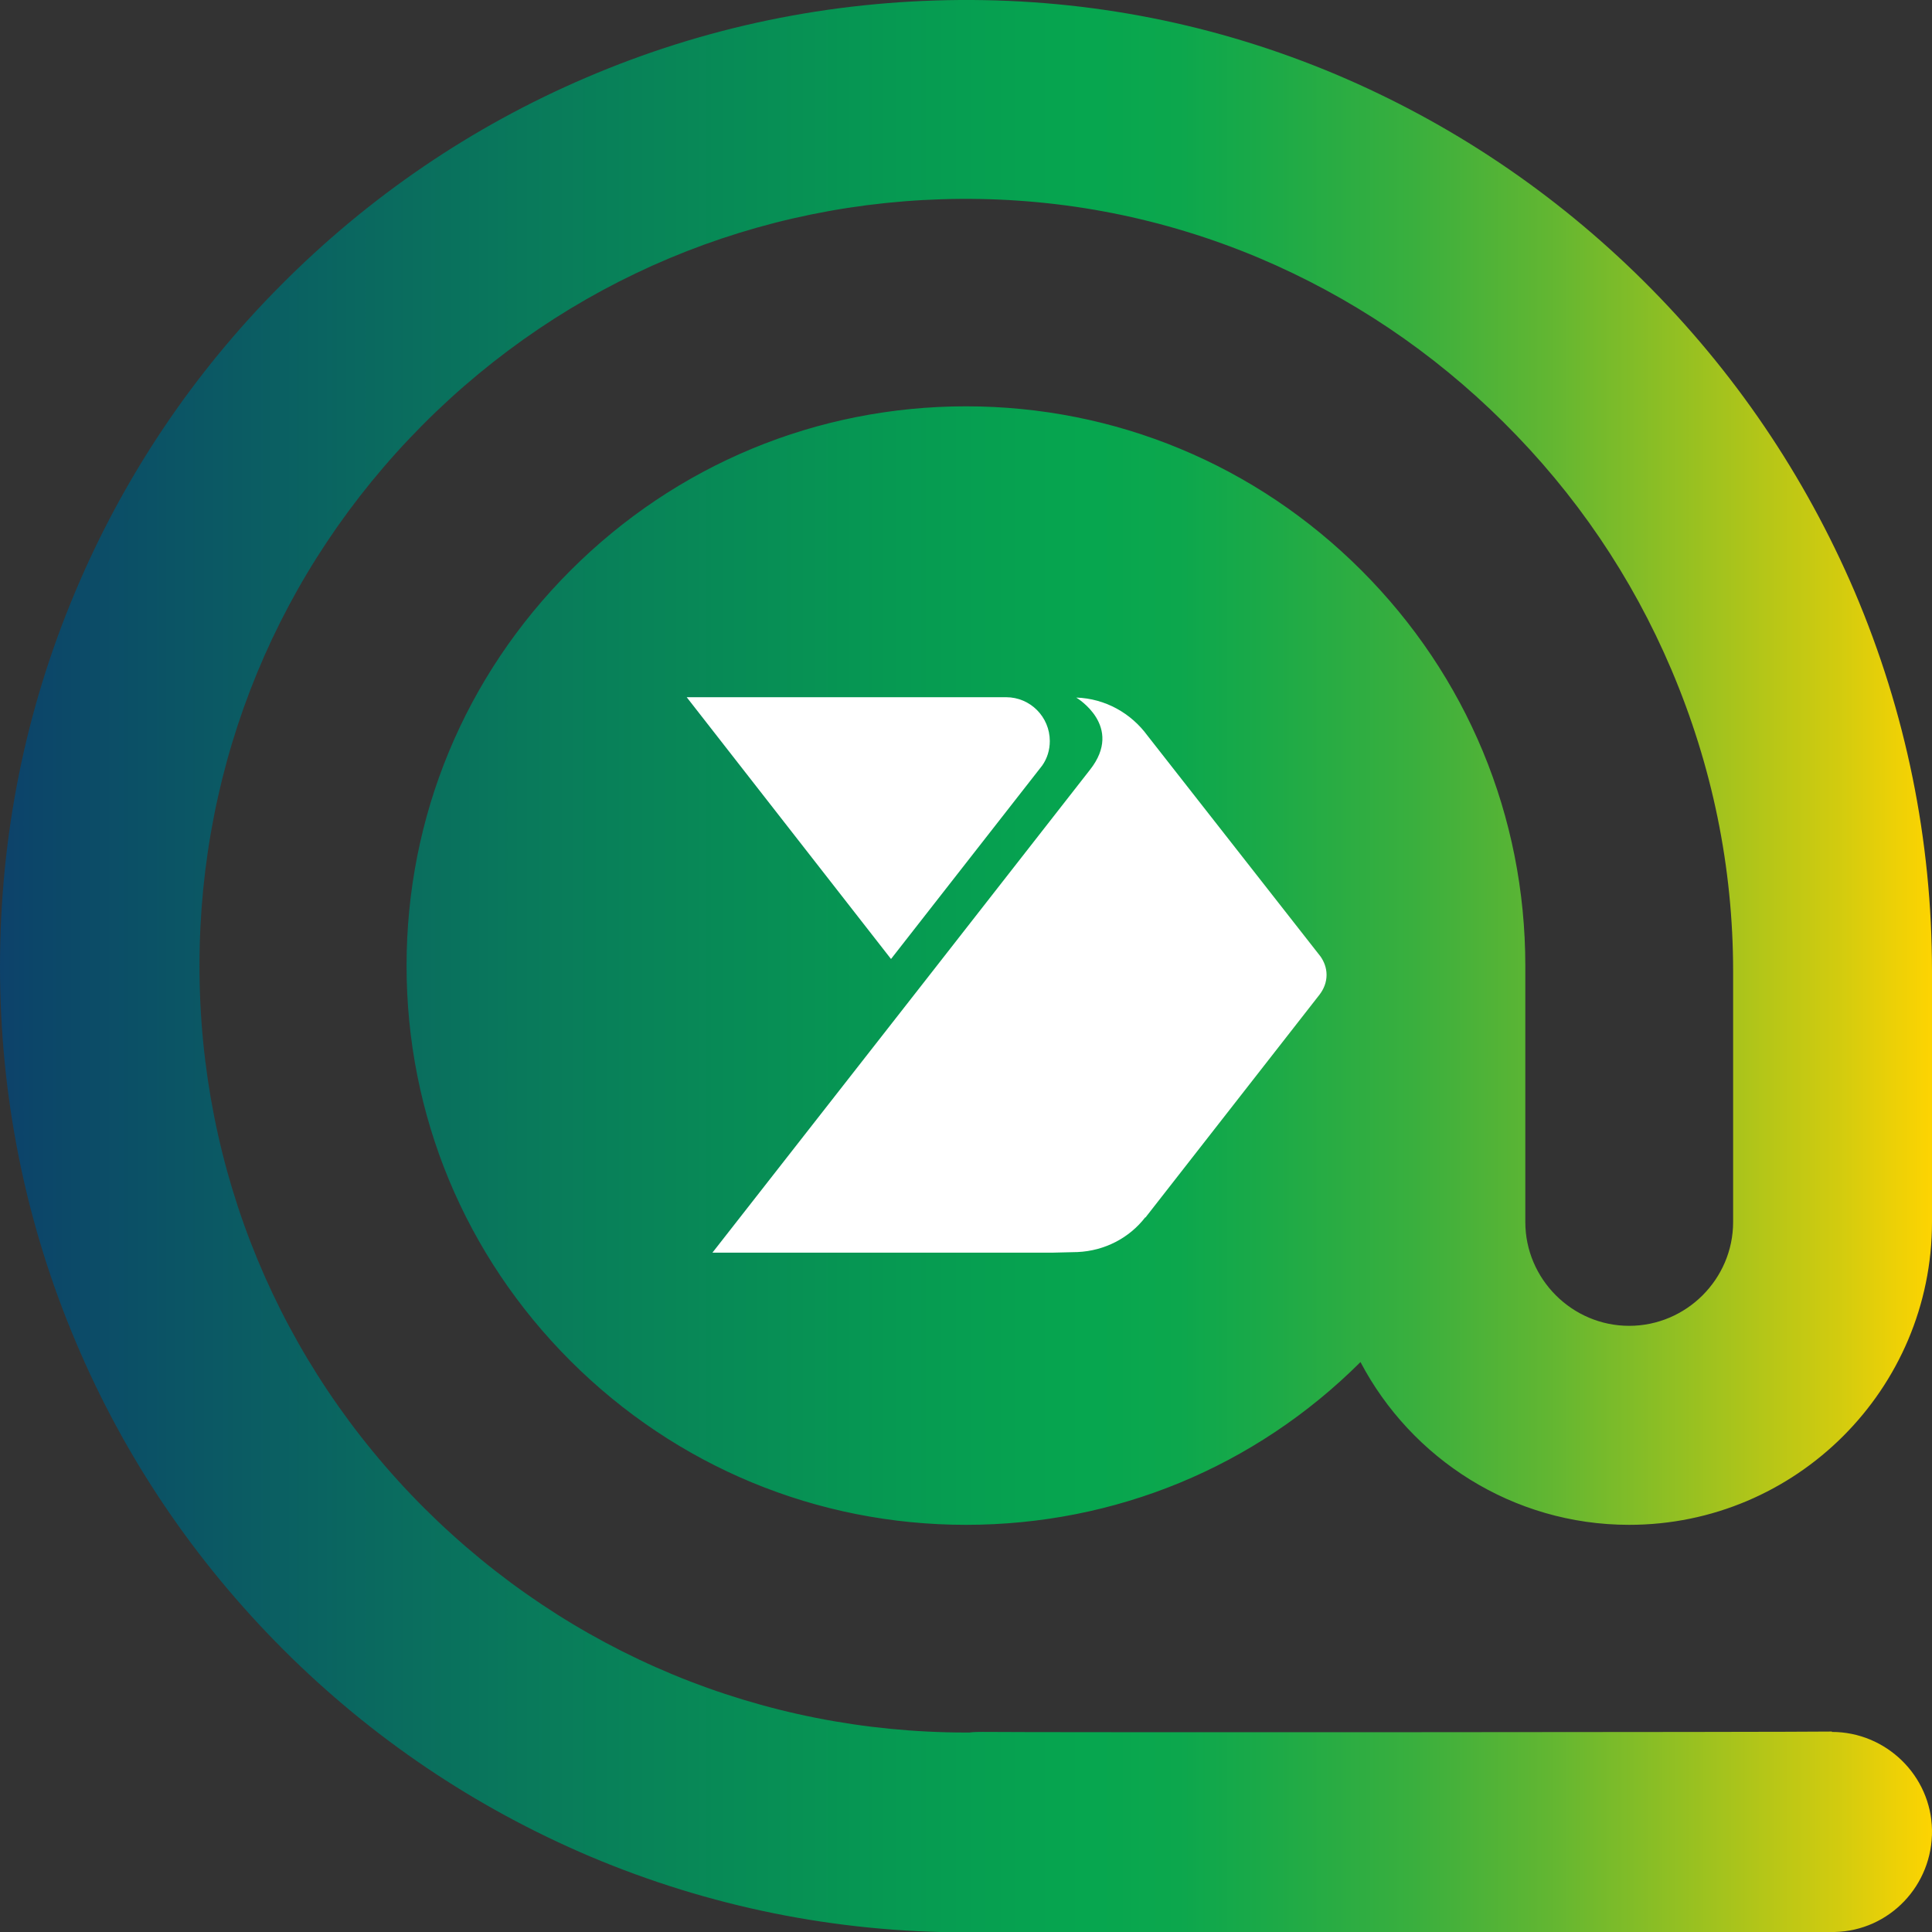 <svg width="16" height="16" viewBox="0 0 16 16" fill="none" xmlns="http://www.w3.org/2000/svg">
<rect x="0" y="0" width="16" height="16" fill="#333333" stroke="none"/>
<path d="M15.172 14.34H15.16C14.871 14.345 8.521 14.348 8.136 14.343C8.101 14.343 8.063 14.343 8.028 14.348H8.002C6.305 14.348 4.713 13.686 3.511 12.487C2.311 11.287 1.652 9.693 1.652 7.998C1.652 6.303 2.309 4.718 3.498 3.521C4.688 2.324 6.272 1.658 7.96 1.647C8.812 1.642 9.64 1.806 10.424 2.135C11.181 2.455 11.863 2.912 12.451 3.496C13.047 4.087 13.515 4.776 13.842 5.546C14.179 6.34 14.353 7.18 14.353 8.045V10.12C14.353 10.593 13.965 10.98 13.492 10.98C13.02 10.98 12.632 10.593 12.632 10.12V7.998C12.632 6.76 12.149 5.598 11.274 4.723C10.399 3.848 9.235 3.365 8 3.365C6.765 3.365 5.601 3.848 4.726 4.723C3.85 5.598 3.367 6.76 3.367 7.998C3.367 9.235 3.85 10.397 4.726 11.272C5.601 12.145 6.765 12.628 8 12.628C9.235 12.628 10.394 12.15 11.267 11.28C11.687 12.079 12.527 12.628 13.492 12.628C14.876 12.628 16 11.503 16 10.12V8.045C16 6.956 15.784 5.898 15.359 4.899C14.946 3.936 14.36 3.071 13.613 2.329C12.874 1.595 12.016 1.019 11.063 0.616C10.072 0.199 9.026 -0.007 7.95 0C6.873 0.008 5.835 0.222 4.851 0.644C3.906 1.049 3.056 1.627 2.326 2.362C1.597 3.094 1.024 3.949 0.624 4.899C0.209 5.883 0 6.926 0 8.003C0 9.079 0.211 10.13 0.629 11.116C1.031 12.069 1.61 12.924 2.344 13.659C3.078 14.393 3.933 14.969 4.886 15.374C5.872 15.791 6.921 16.003 8 16.003C8.025 16.003 8.05 16.003 8.075 16.003C8.085 16.005 8.098 16.005 8.111 16.005C8.161 16.005 8.005 16.005 12.024 16.005C14.954 16.005 15.037 16.005 15.193 16C15.648 15.99 16.007 15.613 16 15.155C15.992 14.705 15.62 14.343 15.17 14.343L15.172 14.34Z" fill="url(#paint0_linear_1104_2968)"/>
<path d="M8.694 6.137C8.694 5.938 8.533 5.774 8.332 5.774H5.687L7.379 7.942L8.631 6.34C8.672 6.282 8.694 6.212 8.694 6.137Z" fill="white"/>
<path d="M10.935 7.92L9.502 6.091C9.368 5.908 9.155 5.785 8.913 5.777C8.913 5.777 9.313 6.013 9.026 6.376L7.696 8.078L5.9 10.374H8.715L8.923 10.369C9.15 10.359 9.353 10.251 9.484 10.082H9.487L10.928 8.237C10.963 8.191 10.986 8.136 10.986 8.073C10.986 8.015 10.965 7.962 10.935 7.92Z" fill="white"/>
<defs>
<linearGradient id="paint0_linear_1104_2968" x1="0.003" y1="8" x2="16.002" y2="8" gradientUnits="userSpaceOnUse">
<stop stop-color="#0D426B"/>
<stop offset="0.02" stop-color="#0C4669"/>
<stop offset="0.27" stop-color="#09795B"/>
<stop offset="0.46" stop-color="#069952"/>
<stop offset="0.56" stop-color="#06A64F"/>
<stop offset="0.61" stop-color="#0CA74D"/>
<stop offset="0.66" stop-color="#1DAA47"/>
<stop offset="0.73" stop-color="#39AF3E"/>
<stop offset="0.8" stop-color="#61B632"/>
<stop offset="0.87" stop-color="#94C022"/>
<stop offset="0.95" stop-color="#D1CB0F"/>
<stop offset="1" stop-color="#FED401"/>
</linearGradient>
</defs>
</svg>
